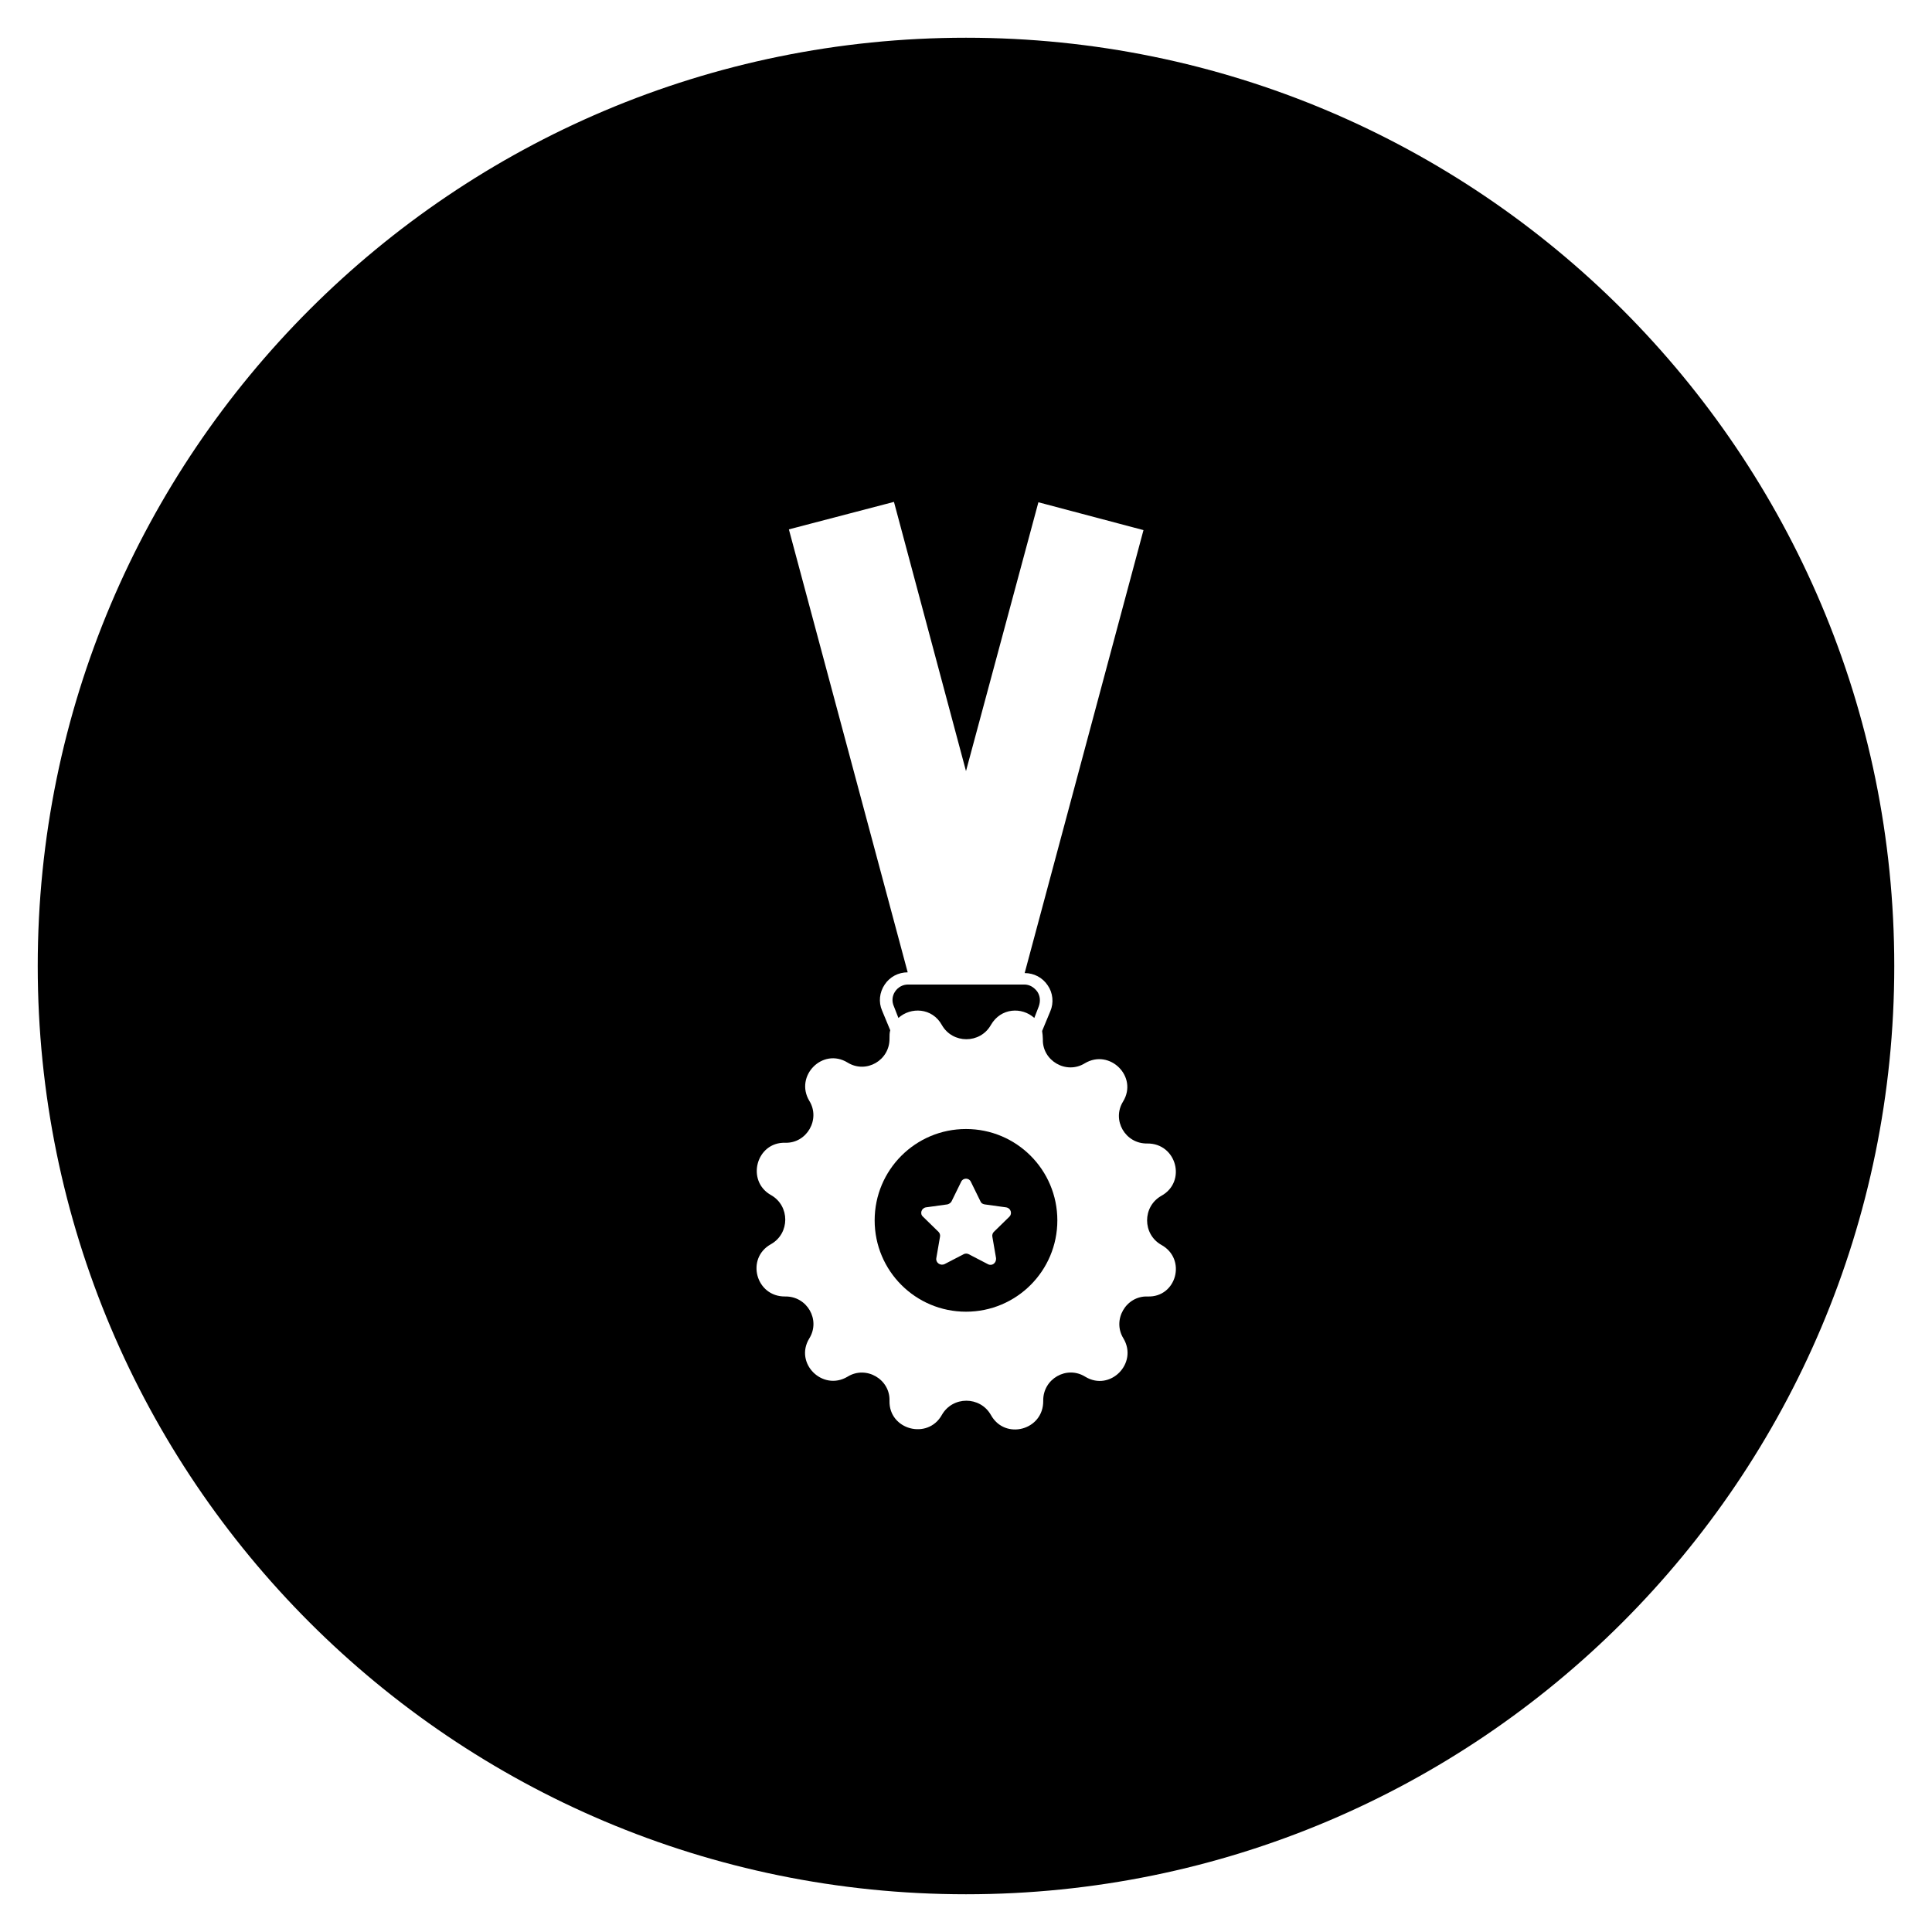 <?xml version="1.0" encoding="UTF-8"?>
<!-- Uploaded to: SVG Repo, www.svgrepo.com, Generator: SVG Repo Mixer Tools -->
<svg fill="#000000" width="800px" height="800px" version="1.1" viewBox="144 144 512 512" xmlns="http://www.w3.org/2000/svg">
 <g>
  <path d="m382.09 413.77c3.246-2.953 8.953-2.754 11.512 1.871 2.856 5.019 10.137 5.019 12.988 0 2.656-4.625 8.266-4.82 11.512-1.871l1.18-3.051c0.492-1.379 0.395-2.754-0.395-3.938-0.887-1.18-2.066-1.871-3.445-1.871h-30.801c-1.379 0-2.656 0.688-3.445 1.871-0.789 1.18-0.887 2.656-0.297 3.938z"/>
  <path d="m400 154c-135.89 0-246 110.11-246 246s110.11 246 246 246 246-110.11 246-246c0.004-135.89-110.11-246-246-246zm48.117 333.58c-5.707-0.195-9.445 6.199-6.394 11.121 3.938 6.594-3.543 14.168-10.137 10.137-4.922-3.051-11.219 0.59-11.121 6.394 0.098 7.773-10.137 10.527-13.875 3.738-2.856-5.019-10.137-5.019-12.988 0-3.738 6.691-14.07 3.938-13.875-3.738 0.195-5.707-6.199-9.445-11.121-6.394-6.594 3.938-14.168-3.543-10.137-10.137 3.051-4.922-0.59-11.219-6.394-11.121-7.773 0.098-10.527-10.137-3.738-13.875 5.019-2.856 5.019-10.137 0-12.988-6.691-3.738-3.938-14.07 3.738-13.875 5.707 0.195 9.445-6.199 6.394-11.121-3.938-6.594 3.543-14.168 10.137-10.137 4.922 3.051 11.219-0.59 11.121-6.394 0-0.789 0-1.477 0.195-2.164l-2.164-5.215c-0.984-2.262-0.688-4.82 0.688-6.887 1.379-2.066 3.641-3.246 6.102-3.246l-31.488-117.39 27.848-7.281 19.09 71.34 19.188-71.242 27.848 7.379-31.488 117.39c2.461 0 4.723 1.18 6.102 3.246 1.379 1.969 1.672 4.625 0.688 6.887l-2.164 5.215c0.098 0.688 0.195 1.477 0.195 2.164-0.195 5.707 6.199 9.445 11.121 6.394 6.594-3.938 14.168 3.543 10.137 10.137-3.051 4.922 0.59 11.219 6.394 11.121 7.773-0.098 10.527 10.137 3.738 13.875-5.019 2.856-5.019 10.137 0 12.988 6.793 3.742 4.039 13.977-3.637 13.68z"/>
  <path d="m400 443.2c-13.383 0-24.207 10.824-24.207 24.207 0 13.383 10.824 24.207 24.207 24.207s24.207-10.824 24.207-24.207c-0.004-13.383-10.824-24.207-24.207-24.207zm11.512 23.223-4.133 4.035c-0.297 0.297-0.492 0.789-0.395 1.277l0.984 5.707c0.098 1.277-1.082 2.164-2.164 1.574l-5.117-2.656c-0.395-0.195-0.887-0.195-1.277 0l-5.117 2.656c-1.082 0.492-2.363-0.395-2.164-1.574l0.984-5.707c0.098-0.492-0.098-0.984-0.395-1.277l-4.133-4.035c-0.887-0.789-0.395-2.262 0.789-2.461l5.707-0.789c0.395-0.098 0.887-0.395 1.082-0.789l2.559-5.215c0.492-1.082 2.066-1.082 2.559 0l2.559 5.215c0.195 0.492 0.59 0.688 1.082 0.789l5.707 0.789c1.277 0.199 1.668 1.676 0.883 2.461z"/>
 </g>
</svg>